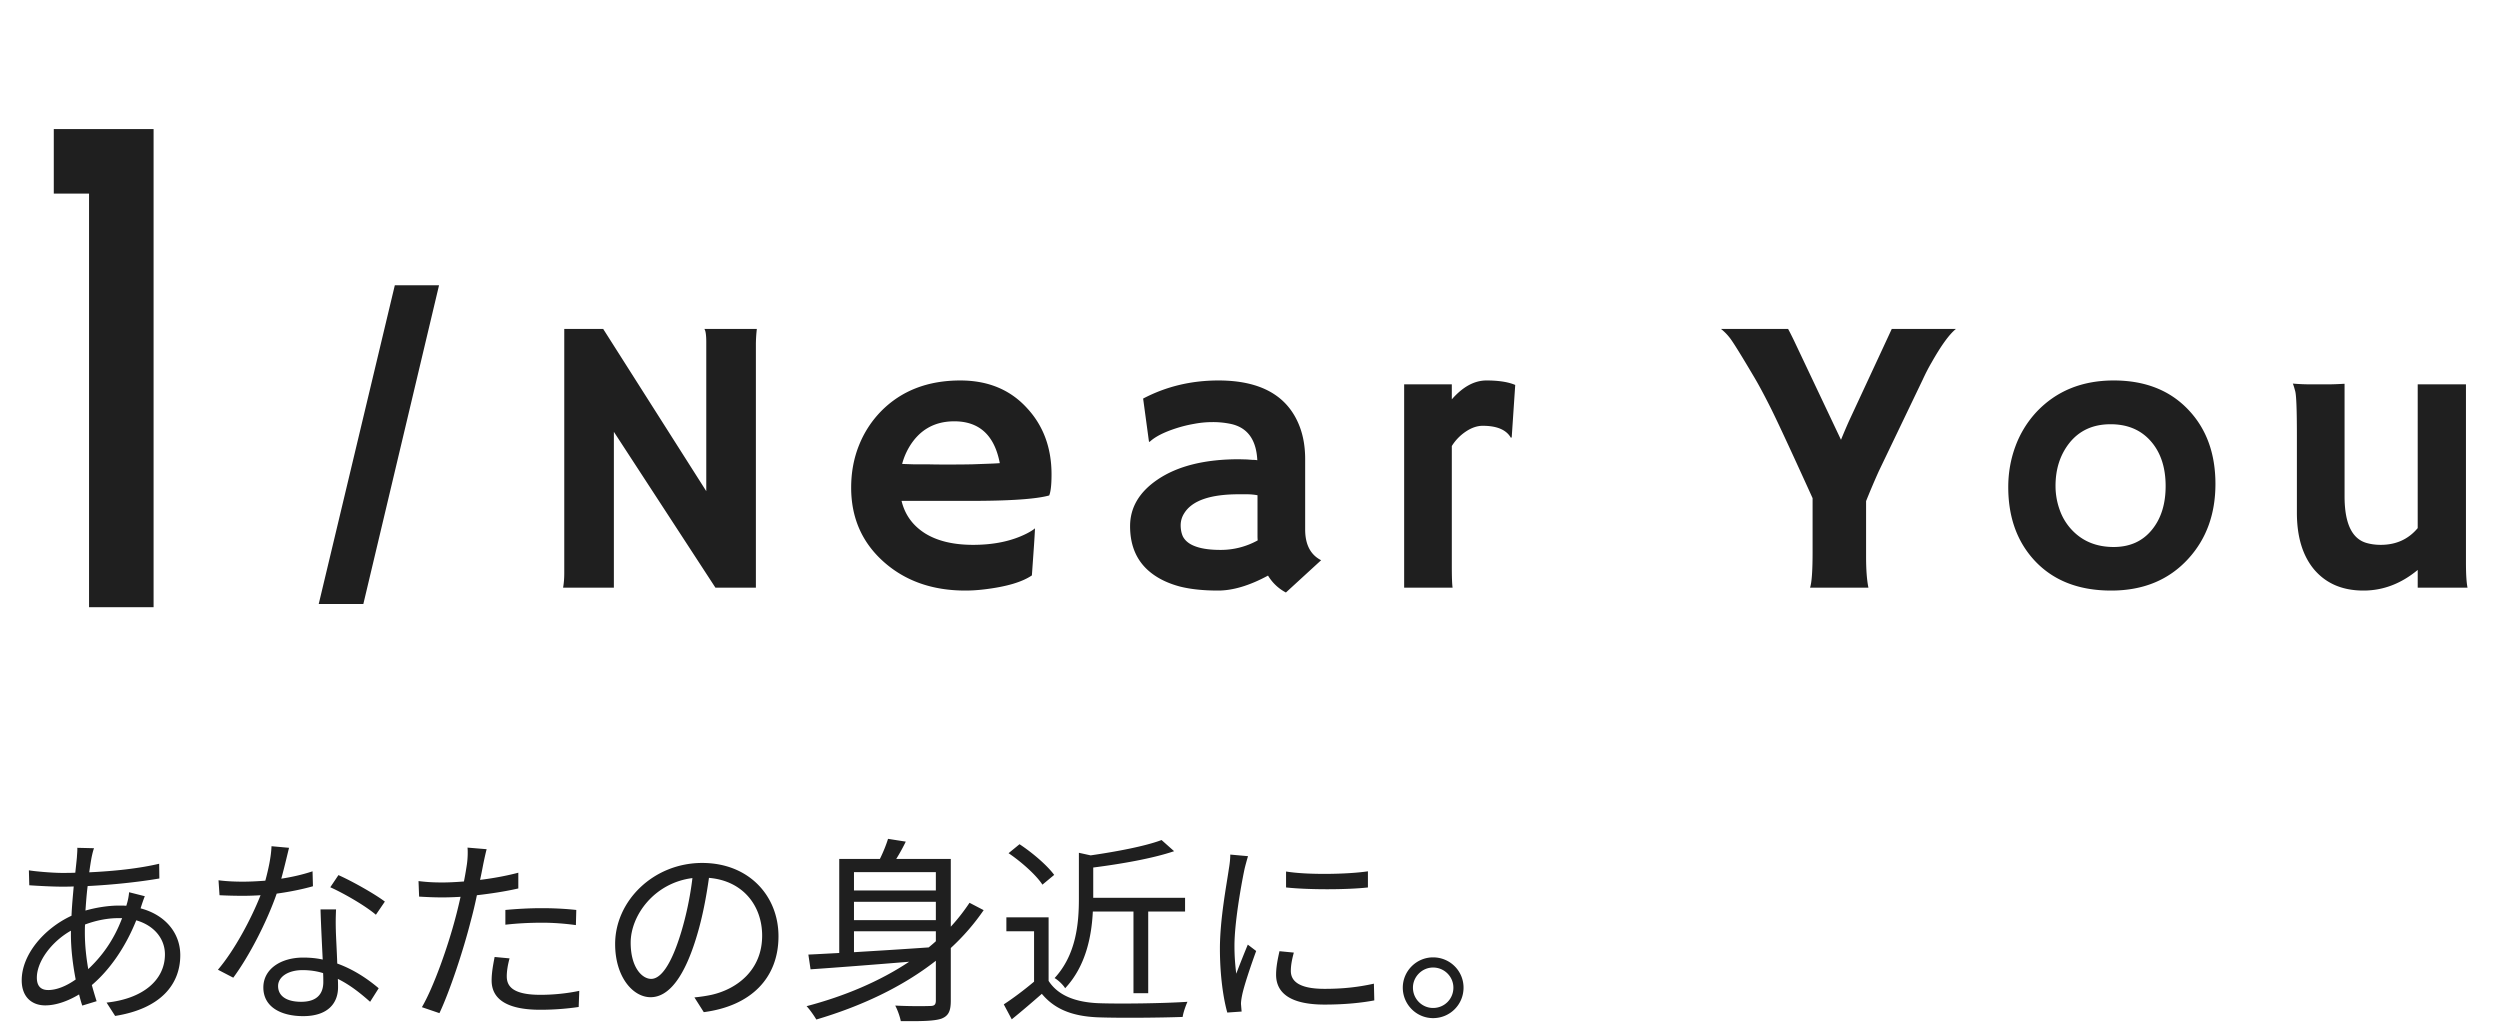 <svg width="251" height="104" fill="none" xmlns="http://www.w3.org/2000/svg"><path d="M15.42 60.96H8.94V19.44H5.4v-6.48h10.02v48ZM39.64 28.64h4.44l-7.6 32H32l7.64-32ZM56.535 59c.078-.443.117-.925.117-1.445V33.023h3.907l10.351 16.29V34.352c0-.717-.065-1.16-.195-1.329h5.273a13.92 13.92 0 0 0-.097 1.72V59h-4.063L61.633 43.355V59h-5.098Zm28.922-10.04c0-1.523.26-2.935.781-4.237a10.364 10.364 0 0 1 2.207-3.418c2.032-2.07 4.688-3.106 7.97-3.106 2.772 0 4.999.918 6.679 2.754 1.653 1.771 2.48 3.997 2.48 6.68 0 1.028-.078 1.732-.234 2.11-1.302.364-3.952.546-7.95.546h-6.874c.338 1.393 1.126 2.48 2.363 3.262 1.237.768 2.845 1.152 4.824 1.152 2.07 0 3.848-.371 5.332-1.113.391-.196.684-.378.879-.547a82.393 82.393 0 0 1-.098 1.68l-.214 3.047c-.99.677-2.592 1.145-4.805 1.406-.651.078-1.276.117-1.875.117-3.307 0-6.042-.964-8.203-2.89-2.175-1.94-3.262-4.421-3.262-7.442Zm14.922-2.46c-.534-2.8-2.057-4.2-4.57-4.2-1.98 0-3.483.854-4.512 2.56a6.752 6.752 0 0 0-.723 1.718c.313.013.697.026 1.153.04h1.445c.482.012.944.019 1.387.019h1.113c.664 0 1.315-.007 1.953-.02l1.602-.058c.43-.013.813-.033 1.152-.059Zm26.93 11.29c-1.849 1.002-3.523 1.503-5.02 1.503-1.497 0-2.78-.137-3.848-.41-1.067-.287-1.972-.703-2.714-1.25-1.511-1.107-2.266-2.709-2.266-4.805 0-1.875.924-3.437 2.773-4.687 2.006-1.355 4.727-2.032 8.164-2.032l.782.02c.156.013.332.026.527.039.195 0 .371.013.527.039-.104-2.083-1.002-3.3-2.695-3.652a8.764 8.764 0 0 0-1.797-.176c-.625 0-1.243.059-1.855.176-.599.104-1.185.247-1.758.43-1.263.403-2.168.865-2.715 1.386l-.059-.039-.585-4.316c2.304-1.211 4.824-1.817 7.558-1.817 4.245 0 6.96 1.53 8.145 4.59.377.977.566 2.077.566 3.3v7.071c0 1.51.534 2.54 1.602 3.086l-3.536 3.242a4.587 4.587 0 0 1-1.796-1.699Zm-1.055-8.067a6 6 0 0 0-1.094-.098h-.781c-2.878 0-4.707.638-5.488 1.914a2.22 2.22 0 0 0-.352 1.191c0 .417.072.788.215 1.114.156.312.41.573.762.781.677.39 1.679.586 3.007.586a7.647 7.647 0 0 0 3.75-.957 4.978 4.978 0 0 1-.019-.45v-4.081Zm19.508 7.09c0 1.12.026 1.848.078 2.187h-4.863V38.59h4.785v1.504c1.106-1.263 2.265-1.895 3.476-1.895 1.224 0 2.188.15 2.891.45l-.352 5.253-.078.059c-.456-.807-1.4-1.211-2.832-1.211-.547 0-1.107.189-1.679.566a4.786 4.786 0 0 0-1.426 1.465v12.032ZM181.73 59c.17-.508.254-1.693.254-3.555v-5.43c-2.252-4.96-3.691-8.053-4.316-9.277-.625-1.237-1.152-2.213-1.582-2.93-1.354-2.291-2.175-3.606-2.461-3.945a5.076 5.076 0 0 0-.84-.84h6.738c.144.26.339.645.586 1.153l4.727 9.98c.221-.547.482-1.159.781-1.836 2.839-6.106 4.278-9.205 4.317-9.297h6.445c-.664.534-1.478 1.654-2.441 3.36-.3.508-.599 1.087-.899 1.738l-4.414 9.2a77.804 77.804 0 0 0-1.27 2.988v5.605c0 1.302.079 2.33.235 3.086h-5.86Zm19.899-10.098c0-1.432.241-2.8.723-4.101a10.263 10.263 0 0 1 2.109-3.438c1.992-2.11 4.577-3.164 7.754-3.164 3.164 0 5.677.996 7.539 2.989 1.784 1.9 2.676 4.368 2.676 7.402s-.918 5.547-2.754 7.539c-1.94 2.11-4.512 3.164-7.715 3.164-3.307 0-5.899-1.035-7.773-3.105-1.706-1.889-2.559-4.317-2.559-7.286Zm4.746-.117c0 .82.137 1.615.41 2.383a5.641 5.641 0 0 0 1.172 1.973c1.081 1.184 2.5 1.777 4.258 1.777 1.627 0 2.91-.58 3.847-1.738.912-1.12 1.368-2.578 1.368-4.375 0-1.823-.469-3.295-1.407-4.414-1.002-1.198-2.376-1.797-4.121-1.797-1.77 0-3.157.638-4.16 1.914-.911 1.172-1.367 2.597-1.367 4.277Zm36.363 8.438c-1.666 1.38-3.483 2.07-5.449 2.07-2.109 0-3.763-.71-4.961-2.129-1.146-1.38-1.719-3.275-1.719-5.684v-7.753c0-2.605-.058-4.095-.175-4.473-.105-.39-.183-.638-.235-.742.599.052 1.224.078 1.875.078h1.621c.43 0 .996-.02 1.7-.059V49.84c0 2.682.729 4.238 2.187 4.668.443.13.925.195 1.445.195 1.537 0 2.774-.56 3.711-1.68V38.59h4.844V56.5c0 1.146.052 1.98.156 2.5h-5v-1.777ZM9.44 85.16c-.1.26-.18.62-.24.9-.08.42-.16.94-.24 1.52 2.54-.12 4.98-.38 7.02-.86L16 88.2c-2.1.36-4.76.64-7.2.76-.1.78-.16 1.62-.22 2.46 1.12-.32 2.34-.5 3.36-.5.26 0 .5 0 .74.02.02-.06.04-.12.06-.2.1-.3.2-.82.22-1.16l1.58.4c-.12.28-.3.82-.4 1.14 0 .02-.02.04-.02.08 2.5.66 3.98 2.5 3.98 4.7 0 2.88-1.9 5.36-6.54 6.1l-.86-1.34c3.62-.38 5.86-2.24 5.86-4.84 0-1.52-1.02-2.88-2.88-3.42-1.14 2.84-2.76 5.06-4.46 6.5.16.58.32 1.12.48 1.62l-1.44.44c-.12-.34-.22-.72-.32-1.12-1.1.66-2.3 1.1-3.4 1.1-1.32 0-2.36-.82-2.36-2.52 0-2.58 2.24-5.2 5-6.48.04-1 .14-2 .22-2.94-.42.02-.82.02-1.22.02-.86 0-2.42-.08-3.24-.14l-.04-1.5c.7.12 2.44.26 3.3.26.46 0 .9 0 1.36-.02.06-.58.12-1.1.16-1.54.02-.36.06-.72.04-.96l1.68.04Zm-.92 8.48c0 1.28.14 2.5.34 3.66 1.34-1.26 2.56-2.88 3.4-5.12h-.34c-1.3 0-2.46.3-3.38.64-.02.28-.02.54-.02.82ZM3.7 98.16c0 .82.38 1.24 1.14 1.24.78 0 1.74-.34 2.76-1.06-.28-1.42-.48-3.04-.48-4.54v-.36c-1.94 1.1-3.42 3.08-3.42 4.72Zm25.32-13.04c-.18.72-.46 1.94-.78 3.1 1.04-.16 2.12-.4 3.14-.74l.04 1.5c-1.06.3-2.32.56-3.64.74-.98 2.82-2.76 6.28-4.36 8.44l-1.54-.8c1.66-1.94 3.36-5.14 4.28-7.48-.6.04-1.2.06-1.78.06-.74 0-1.58-.02-2.34-.06l-.1-1.5c.74.1 1.6.14 2.44.14.72 0 1.48-.04 2.26-.1.3-1.12.58-2.38.62-3.46l1.76.16ZM27.92 99c0 .94.76 1.58 2.32 1.58 1.66 0 2.22-.88 2.22-1.98 0-.26 0-.56-.02-.9-.64-.2-1.34-.3-2.06-.3-1.46 0-2.46.68-2.46 1.6Zm5.82-7.7c-.04.82-.04 1.44-.02 2.16.02.74.1 2.04.14 3.28 1.72.62 3.12 1.6 4.16 2.48l-.86 1.36c-.86-.76-1.94-1.66-3.24-2.3.02.32.02.6.02.84 0 1.6-1.02 2.9-3.5 2.9-2.2 0-4-.9-4-2.88 0-1.84 1.74-3 4-3 .68 0 1.34.06 1.96.2-.08-1.64-.18-3.62-.22-5.04h1.56Zm4 .54c-1.08-.92-3.24-2.16-4.58-2.76l.82-1.22c1.44.64 3.72 1.94 4.66 2.66l-.9 1.32Zm13.42 4.38c-.18.66-.28 1.28-.28 1.8 0 .94.52 1.86 3.38 1.86 1.3 0 2.68-.14 3.9-.4l-.06 1.62c-1.08.16-2.4.28-3.86.28-3.16 0-4.88-.96-4.88-2.94 0-.78.14-1.52.3-2.36l1.5.14Zm-2.3-10.96c-.12.44-.28 1.2-.36 1.6-.08.42-.18.94-.3 1.48 1.3-.16 2.62-.4 3.84-.72v1.58c-1.3.3-2.76.52-4.16.68-.18.88-.4 1.8-.64 2.68-.72 2.84-2.08 6.96-3.12 9.16l-1.76-.6c1.2-2.06 2.62-6.12 3.36-8.94.18-.66.36-1.42.52-2.14-.66.04-1.28.06-1.84.06-.88 0-1.6-.04-2.32-.08l-.06-1.56c.96.12 1.68.14 2.4.14.66 0 1.38-.04 2.16-.1.14-.7.24-1.34.3-1.74.08-.56.1-1.24.06-1.66l1.92.16Zm1.88 6.1c1.06-.1 2.38-.18 3.66-.18 1.18 0 2.38.06 3.46.18l-.04 1.52c-1.02-.14-2.2-.24-3.36-.24-1.26 0-2.48.06-3.72.2v-1.48ZM78.16 94c0 4.2-2.76 7-7.5 7.62l-.94-1.48c.64-.06 1.26-.16 1.72-.26 2.56-.58 5.08-2.48 5.08-5.94 0-3.02-1.94-5.52-5.34-5.8-.26 1.86-.64 3.9-1.2 5.76-1.22 4.12-2.8 6.22-4.66 6.22-1.78 0-3.56-2.04-3.56-5.34 0-4.34 3.86-8.14 8.74-8.14 4.68 0 7.66 3.3 7.66 7.36Zm-14.84.64c0 2.52 1.16 3.64 2.06 3.64.94 0 2-1.34 3.02-4.72.5-1.66.9-3.56 1.12-5.4-3.84.48-6.2 3.76-6.2 6.48Zm22.42-1.14v2.1c2.32-.14 4.92-.3 7.5-.48.24-.2.48-.4.72-.62v-1h-8.22Zm8.22-5.94h-8.22v1.84h8.22v-1.84Zm0 4.82v-1.84h-8.22v1.84h8.22Zm3.38-1.74 1.42.74c-.96 1.4-2.06 2.66-3.3 3.8v5.28c0 1.04-.22 1.54-.96 1.82-.74.24-2.04.26-4.06.24-.08-.42-.32-1.12-.56-1.56 1.58.08 3.08.06 3.52.04.42 0 .56-.14.56-.56v-3.98c-3.4 2.66-7.54 4.58-12 5.9-.2-.34-.68-1.04-.98-1.34 3.8-1 7.32-2.48 10.3-4.46-3.66.3-7.26.58-9.9.76l-.22-1.48c.9-.04 1.94-.1 3.1-.16v-9.44h4.08c.34-.68.64-1.44.82-2.02l1.78.28c-.28.58-.62 1.2-.96 1.74h5.48v6.8c.7-.76 1.32-1.56 1.88-2.4Zm16.46.88h-4.08c-.12 2.48-.7 5.48-2.78 7.7-.18-.32-.7-.82-1.06-1.02 2.18-2.36 2.44-5.52 2.44-7.96v-4.62l1.18.26c2.62-.38 5.48-.92 7.12-1.54l1.26 1.12c-2.18.74-5.32 1.28-8.12 1.64v3.04h9.22v1.38h-3.7v8.2h-1.48v-8.2Zm-7.96-3.68-1.18.98c-.62-.96-2.1-2.28-3.4-3.16l1.1-.9c1.28.84 2.78 2.12 3.48 3.08Zm-.56 4.26v6.38c.94 1.46 2.68 2.14 4.98 2.24 2.18.08 6.62.02 8.96-.14-.16.36-.42 1.06-.48 1.52-2.18.08-6.28.12-8.48.04-2.6-.1-4.38-.82-5.66-2.36-.96.84-1.96 1.7-3.02 2.56l-.8-1.5c.92-.6 2.04-1.44 3.04-2.28V93.5h-2.78v-1.4h4.24Zm23.84-4.6c2.18.36 6.22.28 8.22-.02v1.62c-2.14.24-6.02.24-8.22 0v-1.6Zm.78 8.14c-.2.74-.3 1.3-.3 1.84 0 .92.66 1.8 3.38 1.8 1.8 0 3.34-.16 4.96-.52l.04 1.68c-1.26.24-2.94.42-5 .42-3.36 0-4.86-1.12-4.86-3 0-.68.12-1.38.34-2.36l1.44.14Zm-4.6-9.68c-.1.34-.28.98-.36 1.34-.38 1.84-1 5.42-1 7.66 0 .98.06 1.82.18 2.8.34-.9.82-2.1 1.16-2.92l.84.64c-.52 1.42-1.24 3.54-1.42 4.48-.06.3-.12.68-.1.9.02.22.04.5.06.7l-1.44.1c-.4-1.42-.74-3.72-.74-6.42 0-2.94.66-6.36.9-8.02.08-.46.14-.98.14-1.42l1.78.16Zm18.58 10.16c1.7 0 3.06 1.36 3.06 3.04 0 1.7-1.36 3.06-3.06 3.06-1.66 0-3.04-1.36-3.04-3.06 0-1.68 1.38-3.04 3.04-3.04Zm0 5.08c1.14 0 2.04-.9 2.04-2.04 0-1.1-.9-2.02-2.04-2.02-1.1 0-2.02.92-2.02 2.02 0 1.14.92 2.04 2.02 2.04Z" fill="#1F1F1F"/></svg>